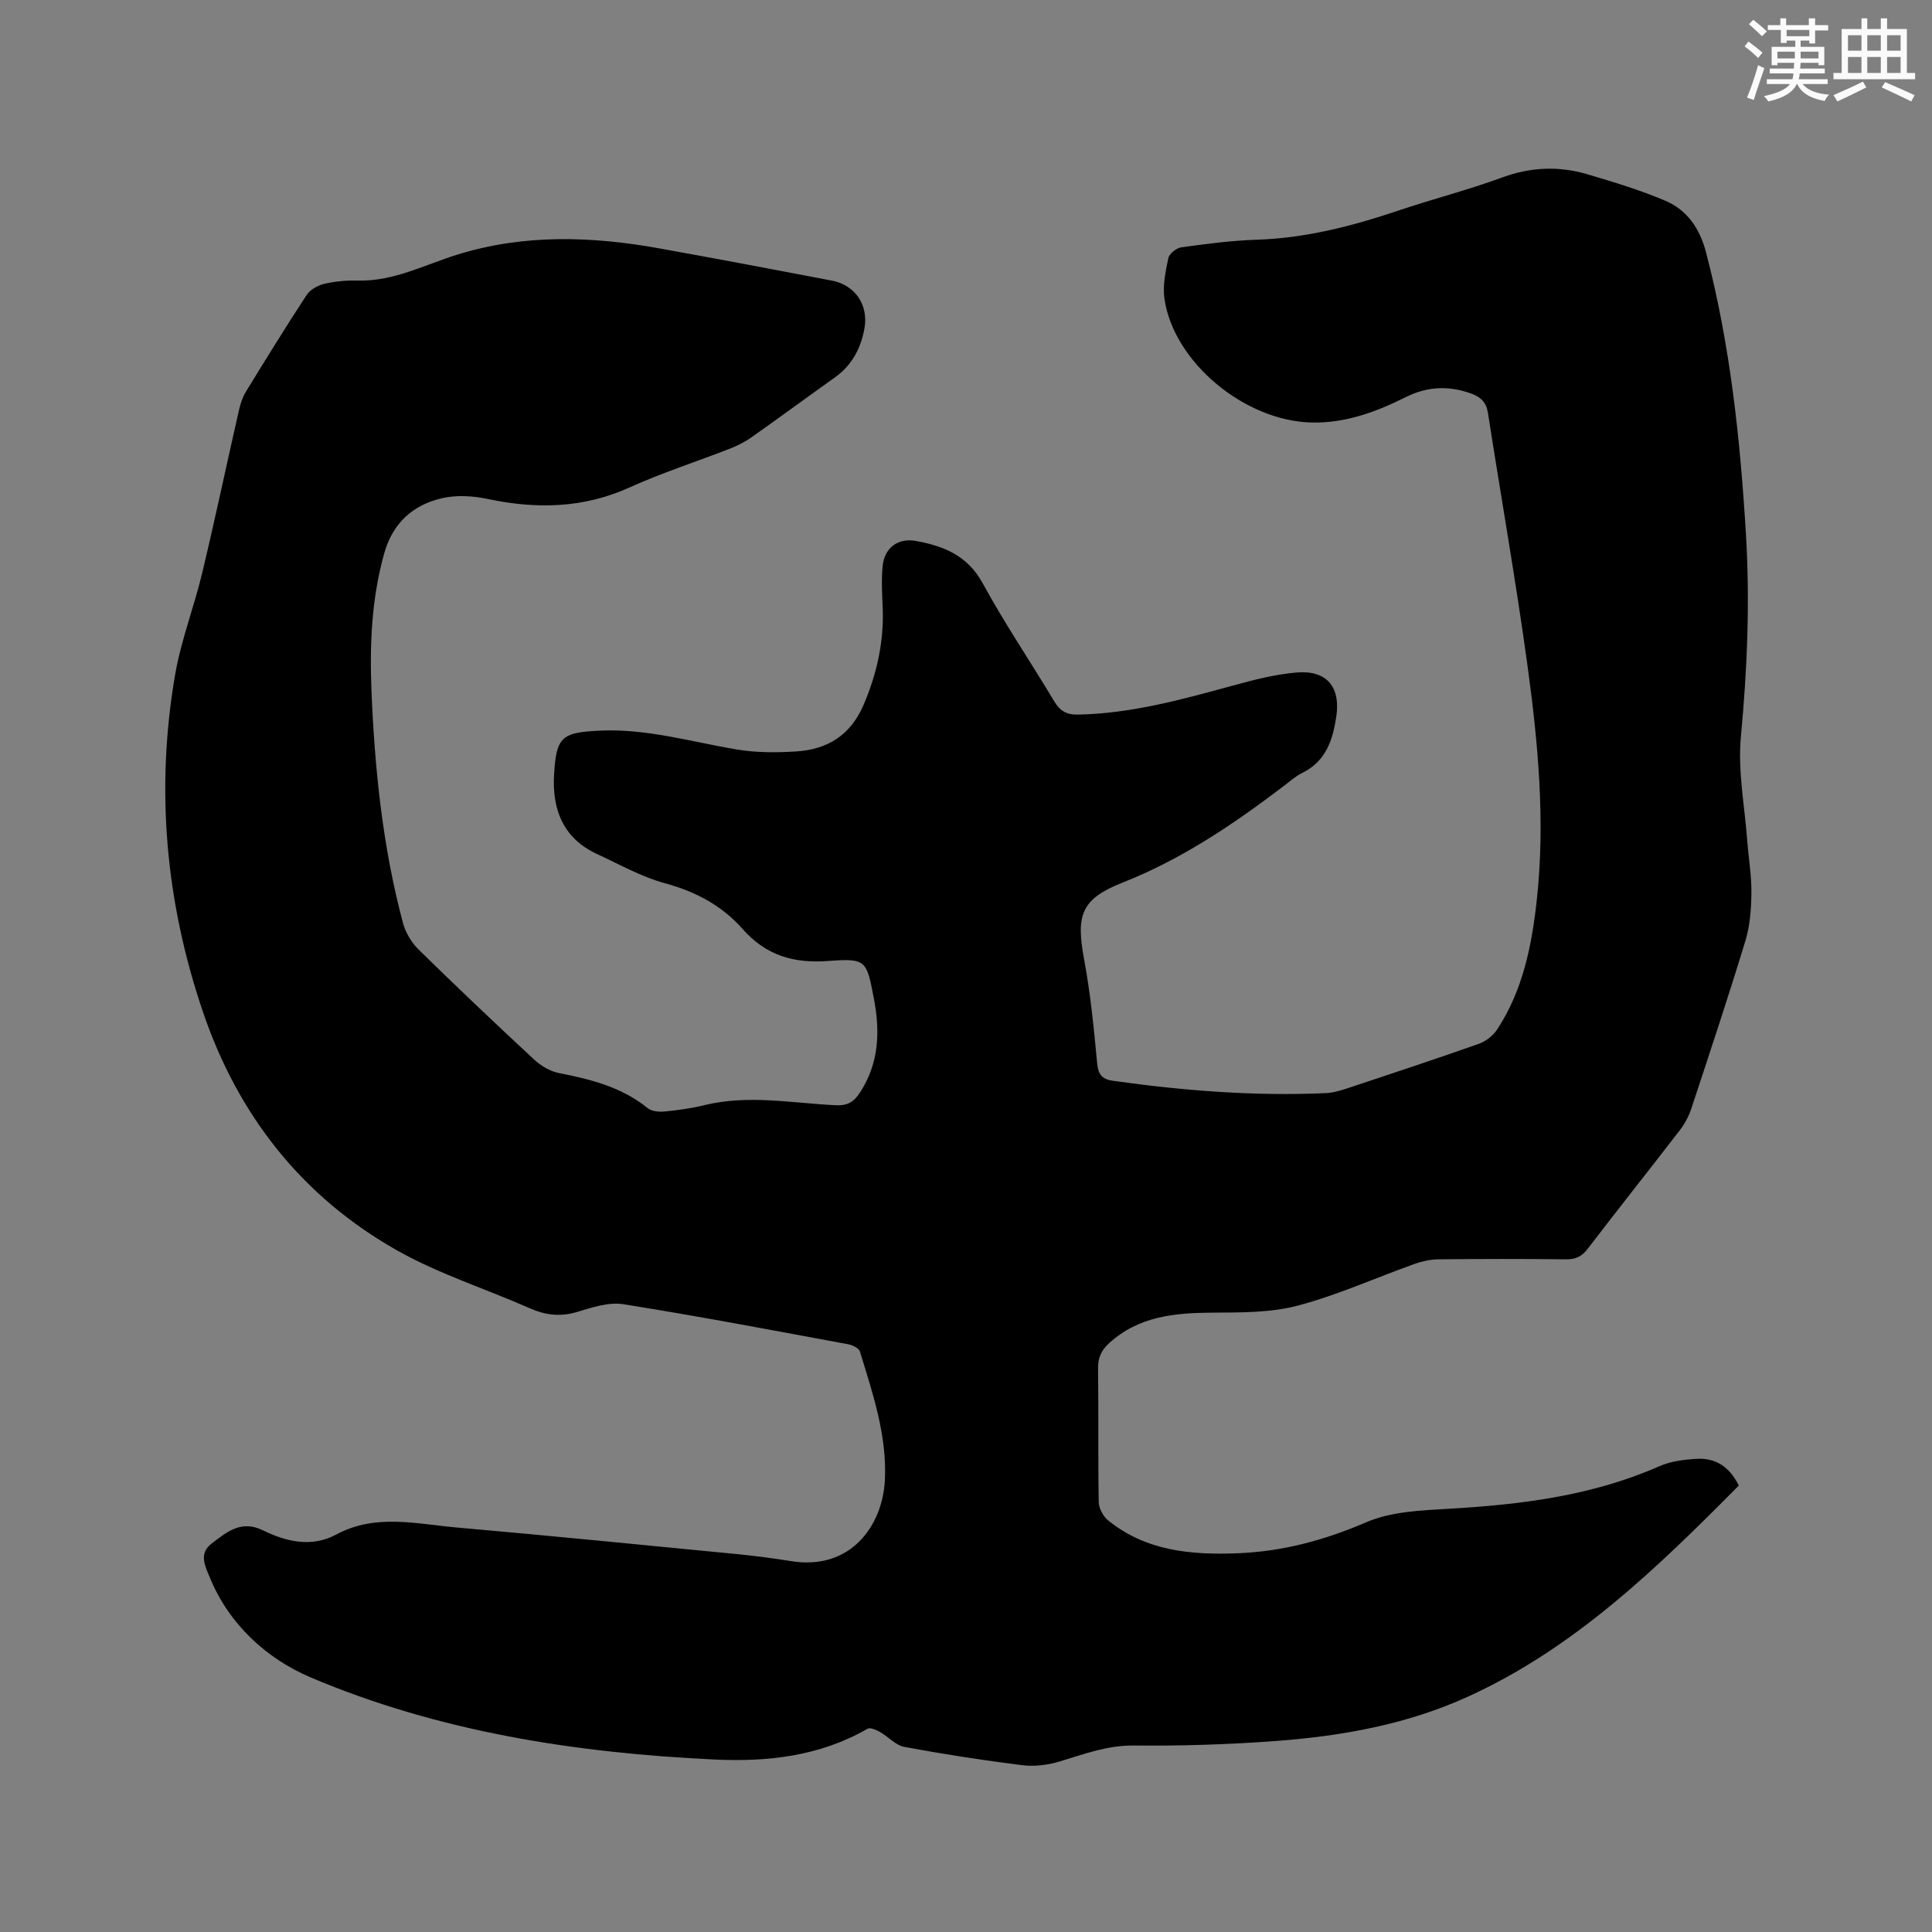 <svg enable-background="new 0 0 400 400" viewBox="0 0 400 400" xmlns="http://www.w3.org/2000/svg"><rect x="0" y="0" width="400" height="400" fill="#808080" stroke="none"/><path d="m360 307.57c-16.92 17.08-33.96 33.61-56.02 43.68-12.7 5.8-26.26 8.21-40.04 9.22-9.71.71-19.47 1.03-29.2.92-5.52-.06-10.33 1.8-15.38 3.31-2.43.73-5.17 1.08-7.67.77-8.2-1.02-16.37-2.29-24.49-3.8-1.78-.33-3.27-2.1-4.97-3.06-.78-.44-2.05-1.02-2.62-.69-9.86 5.69-20.71 6.89-31.68 6.37-28.72-1.36-57.04-5.74-83.61-17-8.99-3.81-16.93-10.93-20.92-20.79-.87-2.15-2.35-4.8.41-6.92 3.13-2.39 6.1-4.94 10.59-2.76 4.89 2.39 10.1 3.64 15.25.87 8.12-4.36 16.56-2.17 24.89-1.44 19.32 1.7 38.62 3.62 57.92 5.5 3.79.37 7.58.86 11.34 1.47 12.37 1.98 18.92-7.41 19.4-16.71.48-9.24-2.49-17.98-5.16-26.68-.21-.7-1.52-1.34-2.41-1.51-15.52-2.87-31.02-5.83-46.61-8.3-3.05-.48-6.49.69-9.59 1.62-3.47 1.03-6.53.64-9.77-.79-9.09-4.01-18.7-7.05-27.31-11.89-19.82-11.15-33.1-28.08-40.39-49.63-7.69-22.72-9.77-45.97-5.71-69.61 1.23-7.16 3.94-14.06 5.63-21.16 2.68-11.22 5.06-22.51 7.62-33.75.3-1.31.76-2.65 1.46-3.79 4.1-6.69 8.21-13.36 12.51-19.92.73-1.12 2.3-2.01 3.65-2.33 2.25-.53 4.63-.74 6.94-.68 7.46.2 13.9-3.3 20.74-5.41 13.82-4.26 27.82-3.77 41.85-1.23 11.88 2.15 23.74 4.37 35.6 6.65 4.78.92 7.61 5.03 6.72 9.93-.74 4.05-2.57 7.58-6.06 10.07-5.78 4.12-11.5 8.33-17.31 12.43-1.36.96-2.9 1.75-4.46 2.35-6.9 2.7-13.99 4.96-20.73 8.01-9.65 4.38-19.39 4.55-29.51 2.4-3.03-.64-6.43-.83-9.4-.14-6.04 1.4-10.2 5.15-11.96 11.44-2.64 9.43-3.02 19.02-2.62 28.69.67 16.12 2.33 32.14 6.5 47.78.53 2.01 1.77 4.09 3.26 5.55 7.87 7.72 15.88 15.31 23.96 22.81 1.39 1.28 3.29 2.4 5.11 2.75 6.6 1.29 12.98 2.9 18.37 7.28.82.67 2.36.78 3.52.67 2.73-.27 5.49-.64 8.15-1.3 9.08-2.23 18.14-.44 27.2.01 2.5.13 3.81-.7 5.1-2.69 3.9-6.04 4.14-12.52 2.86-19.28-1.53-8.03-1.55-8.49-9.46-7.9-7.18.54-12.91-1.15-17.74-6.62-4.28-4.85-9.74-7.76-16.11-9.48-4.84-1.31-9.35-3.89-13.96-6.01-7.02-3.22-9.37-9.13-8.97-16.39.45-7.98 1.6-8.83 9.58-9.19 9.69-.44 18.86 2.33 28.24 3.9 4.02.67 8.23.67 12.32.41 6.47-.42 11.27-3.36 13.97-9.7 2.8-6.58 4.25-13.27 3.92-20.4-.13-2.75-.27-5.53 0-8.26.37-3.8 3.16-5.9 6.89-5.22 5.73 1.04 10.68 3 13.82 8.75 4.56 8.36 9.93 16.28 14.82 24.46 1.18 1.97 2.55 2.78 4.84 2.74 11.04-.2 21.54-3.11 32.07-5.99 4.37-1.2 8.84-2.36 13.33-2.73 6.16-.51 9.06 2.99 8.16 9.1-.72 4.82-2.12 9.26-7.01 11.67-1.41.69-2.63 1.78-3.89 2.75-10.39 7.89-21.08 15.14-33.37 19.99-8.69 3.43-9.64 6.82-7.93 15.98 1.31 7.05 2.01 14.23 2.68 21.38.22 2.35 1 3.35 3.29 3.67 14.61 2.05 29.28 3.21 44.04 2.55 1.55-.07 3.12-.55 4.62-1.04 9.04-3 18.09-6 27.08-9.17 1.44-.51 2.94-1.67 3.78-2.95 5.32-8.1 7.18-17.34 8.21-26.77 1.8-16.36.27-32.64-1.95-48.82-2.39-17.41-5.46-34.72-8.16-52.09-.34-2.18-1.46-3.27-3.44-3.99-4.64-1.68-9.07-1.51-13.53.71-6.1 3.05-12.45 5.41-19.42 5.28-13.93-.26-28.67-12.47-30.58-25.61-.4-2.72.22-5.67.8-8.42.19-.92 1.66-2.1 2.67-2.24 5.14-.71 10.31-1.4 15.49-1.57 10.19-.32 19.86-2.81 29.43-6.03 7.12-2.4 14.43-4.26 21.48-6.85 5.94-2.19 11.79-2.43 17.73-.67 5.45 1.62 10.94 3.27 16.16 5.5 4.48 1.92 7.08 5.76 8.35 10.6 5.03 19.17 7.09 38.74 8.28 58.44.84 14 .27 27.93-1.05 41.91-.66 7.08.79 14.36 1.32 21.54.27 3.59.9 7.18.86 10.77-.03 3.32-.28 6.77-1.24 9.92-3.54 11.64-7.39 23.2-11.2 34.76-.52 1.57-1.35 3.12-2.35 4.43-6.34 8.23-12.81 16.36-19.12 24.61-1.24 1.62-2.52 2.18-4.52 2.16-8.8-.11-17.61-.09-26.41 0-1.64.02-3.35.4-4.9.95-8.06 2.88-15.93 6.45-24.17 8.63-5.62 1.49-11.74 1.42-17.65 1.46-7.81.04-15.24.72-21.38 6.28-1.59 1.44-2.36 2.98-2.33 5.22.13 9.23-.03 18.45.14 27.68.02 1.31.91 3.01 1.95 3.84 7.84 6.33 17.14 7.17 26.75 6.8 9.33-.36 18.02-2.69 26.65-6.41 5.14-2.22 11.3-2.47 17.05-2.8 14.99-.86 29.71-2.67 43.64-8.8 2.35-1.04 5.12-1.4 7.72-1.54 3.93-.25 6.86 1.64 8.76 5.53z" fill="#010000"/><g fill="#fafafb"><path d="m361.2 9.6.8-1c.9.7 1.9 1.4 2.9 2.3l-.9 1.1c-1-1-2-1.8-2.8-2.4zm.5 10.6c.9-2.1 1.6-4.3 2.3-6.7.4.2.8.4 1.3.6-.7 2.1-1.5 4.3-2.2 6.6zm.4-15.2.9-.9c1 .8 2 1.6 2.8 2.4l-1 1c-.9-.9-1.8-1.7-2.7-2.5zm12.5-1.2h1.2v1.4h2.7v1.1h-2.7v2.7h-1.2v-.6h-1.8v1.3h4.9v3.8h-1.2v-.5h-3.7c0 .4-.1.9-.1 1.2h5.1v1h-5.2c0 .5-.1.9-.2 1.2h6v1h-5.2c1.1 1.3 2.9 2 5.5 2.2-.4.4-.7.8-.9 1.3-2.9-.5-4.8-1.6-5.7-3.5h-.1c-.8 1.7-2.7 2.9-5.9 3.6-.2-.4-.6-.8-.9-1.1 2.8-.6 4.6-1.4 5.4-2.5h-4.8v-1h5.3c.1-.3.2-.7.2-1.2h-4.9v-1h5c0-.4 0-.8.1-1.2h-3.5v.5h-1.2v-3.8h4.9v-1.3h-1.8v.5h-1.2v-2.7h-2.7v-1h2.6v-1.4h1.2v1.4h4.7v-1.4zm-6.6 8.3h3.6c0-.4 0-.9 0-1.4h-3.6zm1.9-4.6h4.7v-1.3h-4.7zm6.6 3.2h-3.7v1.4h3.7z"/><path d="m385.3 3.8h1.3v2.2h2.8v-2.2h1.3v2.2h4.1v9.1h1.7v1.3h-16.9v-1.3h1.7v-9.1h4.1v-2.2zm.4 13.1.7 1.2c-1.8.9-3.8 1.9-6 2.9-.2-.4-.5-.8-.8-1.3 2.3-1 4.3-1.9 6.1-2.8zm-3.1-6.4h2.8v-3.2h-2.8zm0 4.6h2.8v-3.3h-2.8zm4-4.6h2.8v-3.2h-2.8zm0 4.6h2.8v-3.3h-2.8zm3.7 1.9c2.1.9 4.1 1.8 6.1 2.7l-.7 1.3c-2.2-1.1-4.2-2-6.1-2.9zm3.2-9.7h-2.8v3.2h2.8zm-2.8 7.8h2.8v-3.3h-2.8z"/></g></svg>